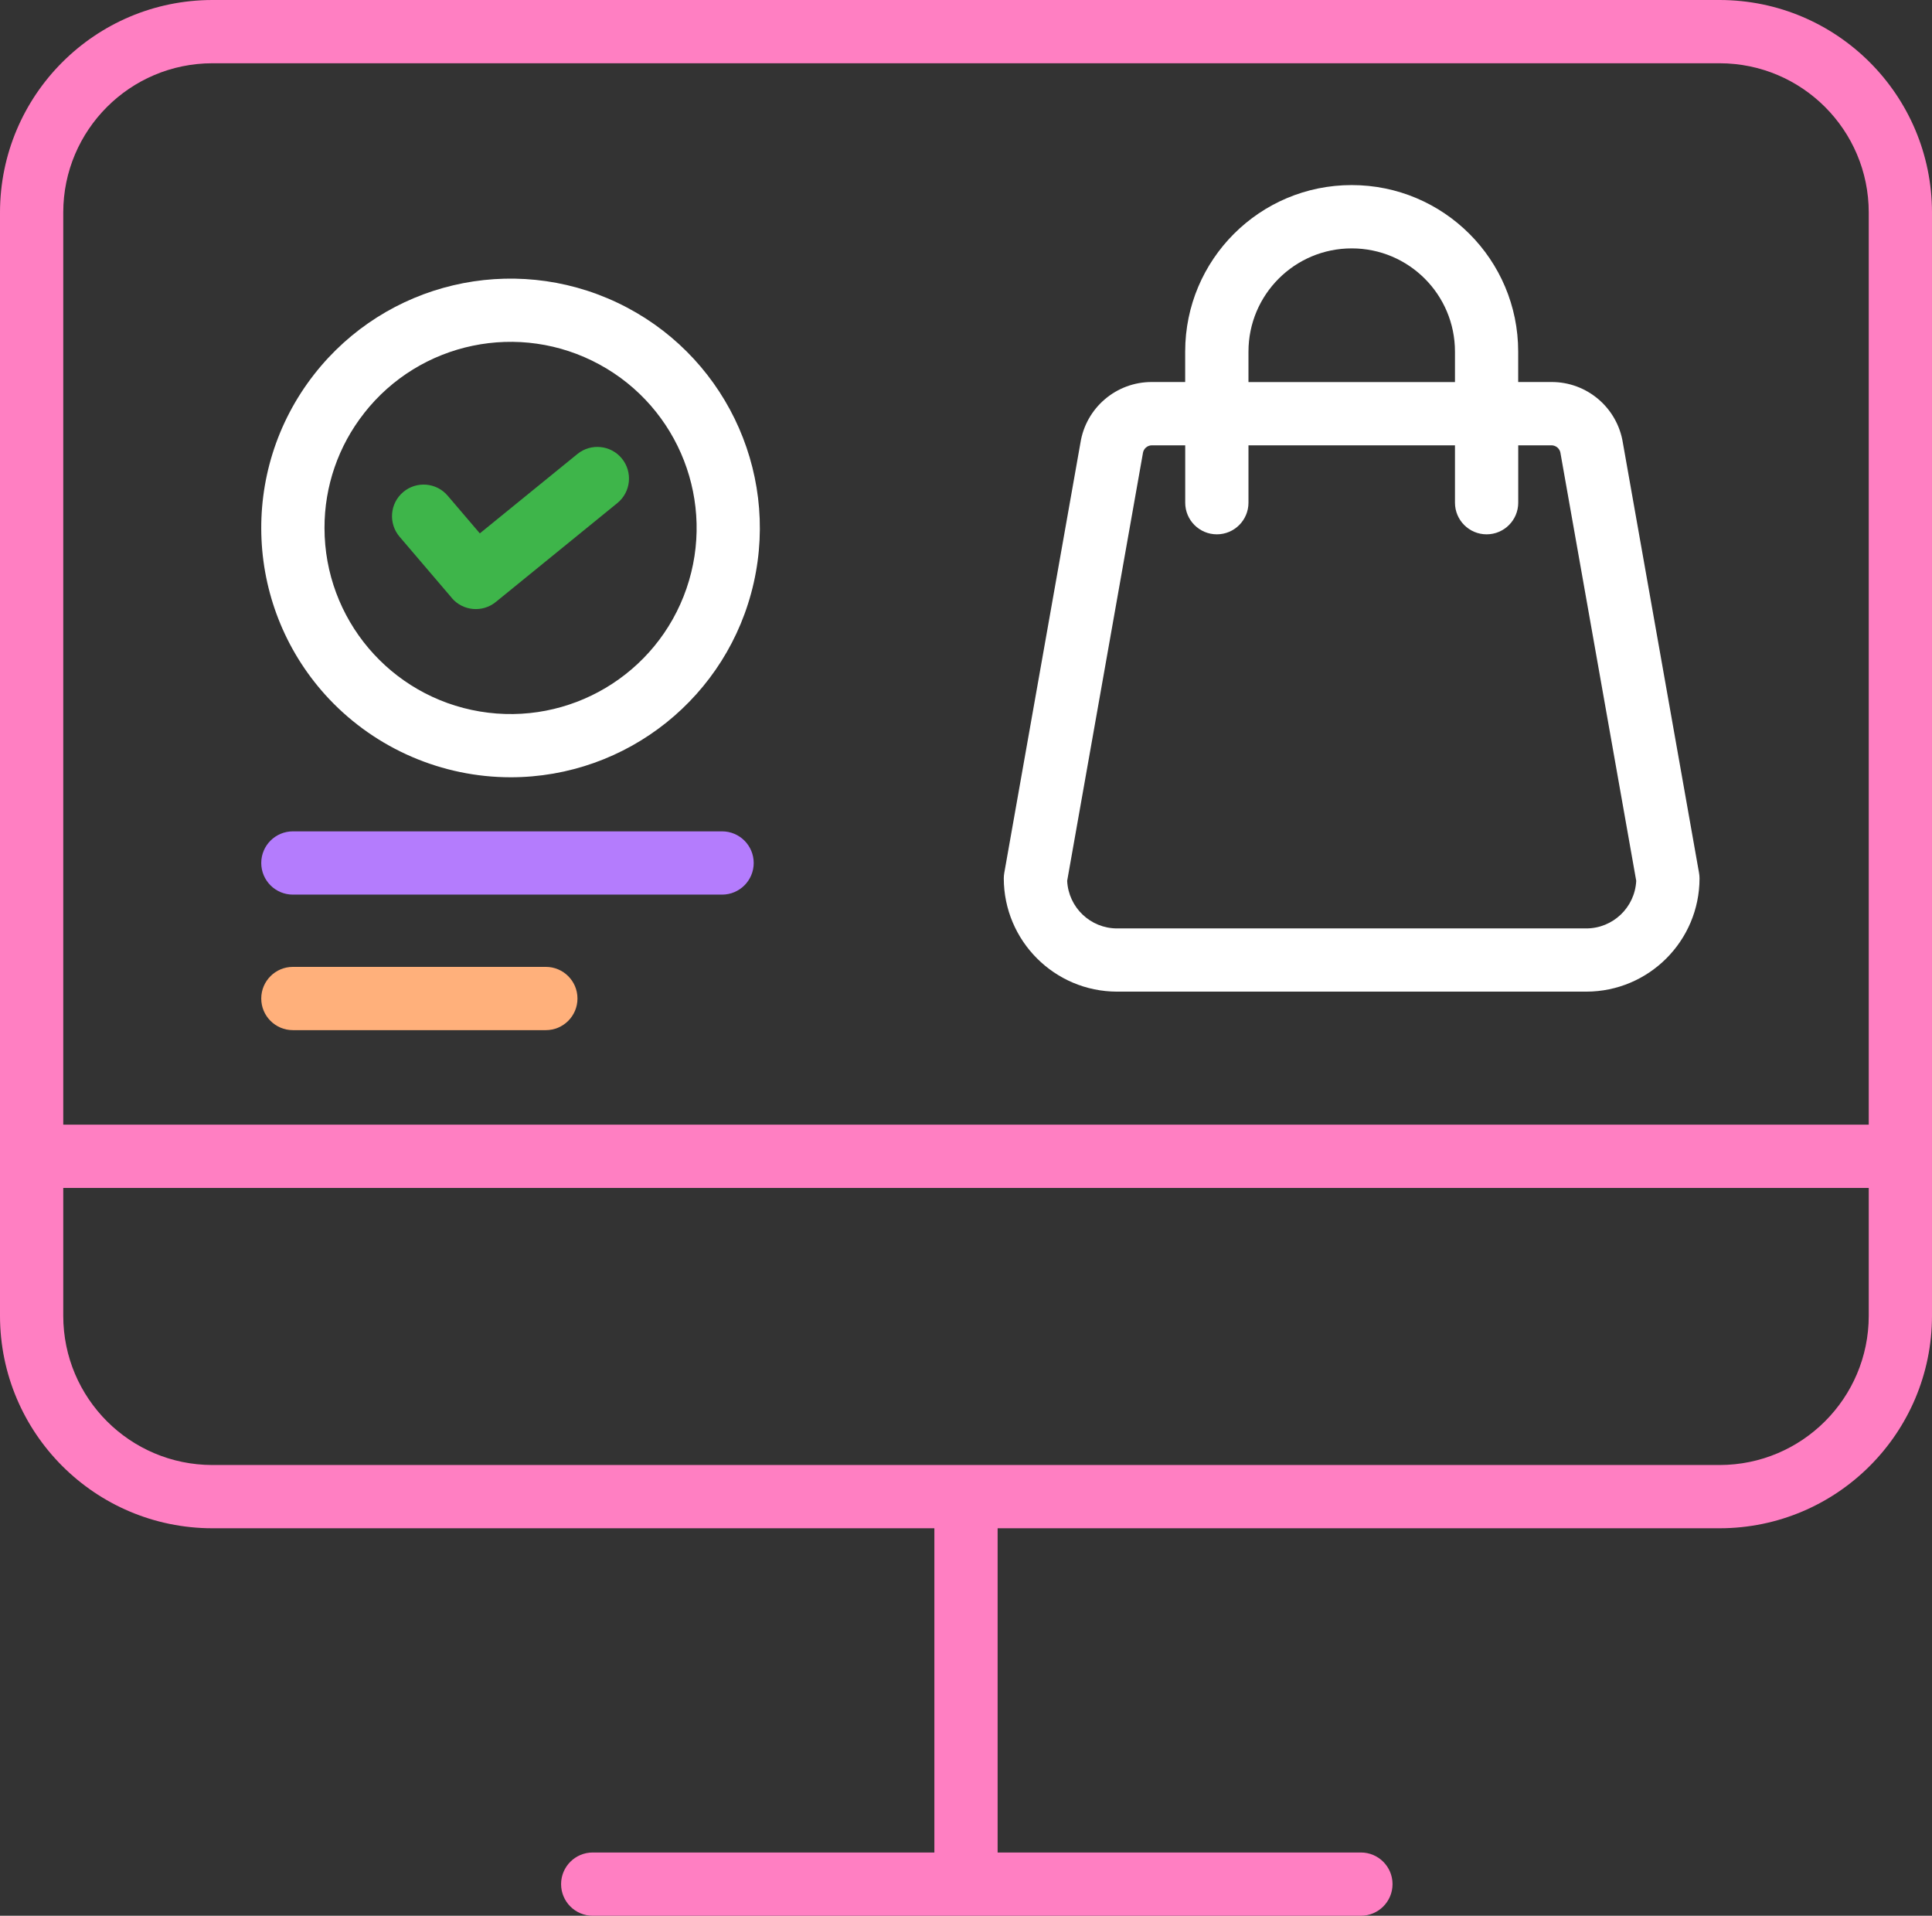 <svg xmlns="http://www.w3.org/2000/svg" id="Layer_2" data-name="Layer 2" viewBox="0 0 427 423.36"><rect x="0" y="0" width="427" height="423.36" fill="#333333" stroke="none"/><defs><style>      .cls-1 {        fill: #ffb07b;      }      .cls-1, .cls-2, .cls-3, .cls-4, .cls-5 {        stroke-width: 0px;      }      .cls-2 {        fill: #ff7fc2;      }      .cls-3 {        fill: #b47cfd;      }      .cls-4 {        fill: #fff;      }      .cls-5 {        fill: #3eb54a;      }    </style></defs><g id="Layer_1-2" data-name="Layer 1"><path class="cls-2" d="M380.07,0H46.93C21.02.03.03,21.02,0,46.93v243.87c.03,25.91,21.02,46.9,46.93,46.93h159.58v71.65h-75.51c-3.86,0-6.99,3.13-6.99,6.99s3.13,6.99,6.99,6.99h169.78c3.86,0,6.99-3.13,6.99-6.99s-3.13-6.99-6.99-6.99h-80.29v-71.65h159.58c25.91-.03,46.9-21.02,46.93-46.93V46.93c-.03-25.91-21.02-46.9-46.93-46.93ZM46.93,13.98h333.14c18.19.02,32.93,14.76,32.95,32.95v201.61H13.98V46.93c.02-18.19,14.76-32.93,32.95-32.95ZM380.07,323.75H46.93c-18.19-.02-32.93-14.76-32.95-32.95v-28.28h399.04v28.28c-.02,18.19-14.76,32.93-32.95,32.95Z"></path><path class="cls-4" d="M112.84,171.77c25.77,0,48.09-17.86,53.75-43,5.66-25.14-6.86-50.84-30.15-61.88-23.28-11.04-51.11-4.47-66.99,15.82-16.8,21.46-15.38,51.99,3.33,71.8,10.42,10.99,24.9,17.24,40.05,17.26ZM80.45,91.33c12.38-15.82,34.38-20.39,52.03-10.79s25.78,30.54,19.24,49.53c-6.54,18.99-25.86,30.48-45.67,27.16s-34.33-20.47-34.33-40.56c-.02-9.19,3.06-18.12,8.74-25.34Z"></path><path class="cls-5" d="M99.85,132.15c2.46,2.89,6.78,3.28,9.73.88l26.89-21.88c2.97-2.44,3.4-6.83.98-9.81s-6.81-3.44-9.8-1.04l-21.6,17.57-7.11-8.33c-2.5-2.94-6.92-3.28-9.85-.78-2.94,2.5-3.28,6.92-.78,9.85l11.54,13.52Z"></path><path class="cls-3" d="M64.73,197.7h94.86c3.86,0,6.99-3.13,6.99-6.99s-3.13-6.99-6.99-6.99h-94.86c-3.86,0-6.99,3.13-6.99,6.99s3.13,6.99,6.99,6.99Z"></path><path class="cls-1" d="M64.73,227.65h55.91c3.86,0,6.99-3.13,6.99-6.99s-3.13-6.99-6.99-6.99h-55.91c-3.86,0-6.99,3.13-6.99,6.99s3.13,6.99,6.99,6.99Z"></path><path class="cls-4" d="M246.89,219.14h103.71c13.81-.02,25.01-11.21,25.02-25.03,0-.41-.04-.82-.11-1.22l-16.83-95.02c-1.23-7.77-7.94-13.48-15.8-13.45h-7.34v-6.72c0-20.32-16.47-36.8-36.8-36.8s-36.8,16.47-36.8,36.8v6.72h-7.35c-7.86-.03-14.58,5.68-15.8,13.45l-16.83,95.02c-.07.41-.11.81-.11,1.22.02,13.81,11.21,25.01,25.03,25.03ZM275.93,77.71c0-12.6,10.21-22.82,22.82-22.82s22.82,10.21,22.82,22.82v6.72h-45.64v-6.72ZM252.58,100.26s.02-.09.02-.14c.15-.99,1.01-1.72,2-1.71h7.35v12.68c0,3.86,3.13,6.99,6.99,6.99s6.99-3.13,6.99-6.99v-12.68h45.64v12.68c0,3.86,3.13,6.99,6.99,6.99s6.99-3.13,6.99-6.99v-12.68h7.34c1,0,1.85.73,2,1.71,0,.05.02.09.02.14l16.72,94.4c-.3,5.88-5.14,10.5-11.03,10.51h-103.71c-5.89,0-10.74-4.63-11.03-10.51l16.72-94.4Z"></path></g></svg>